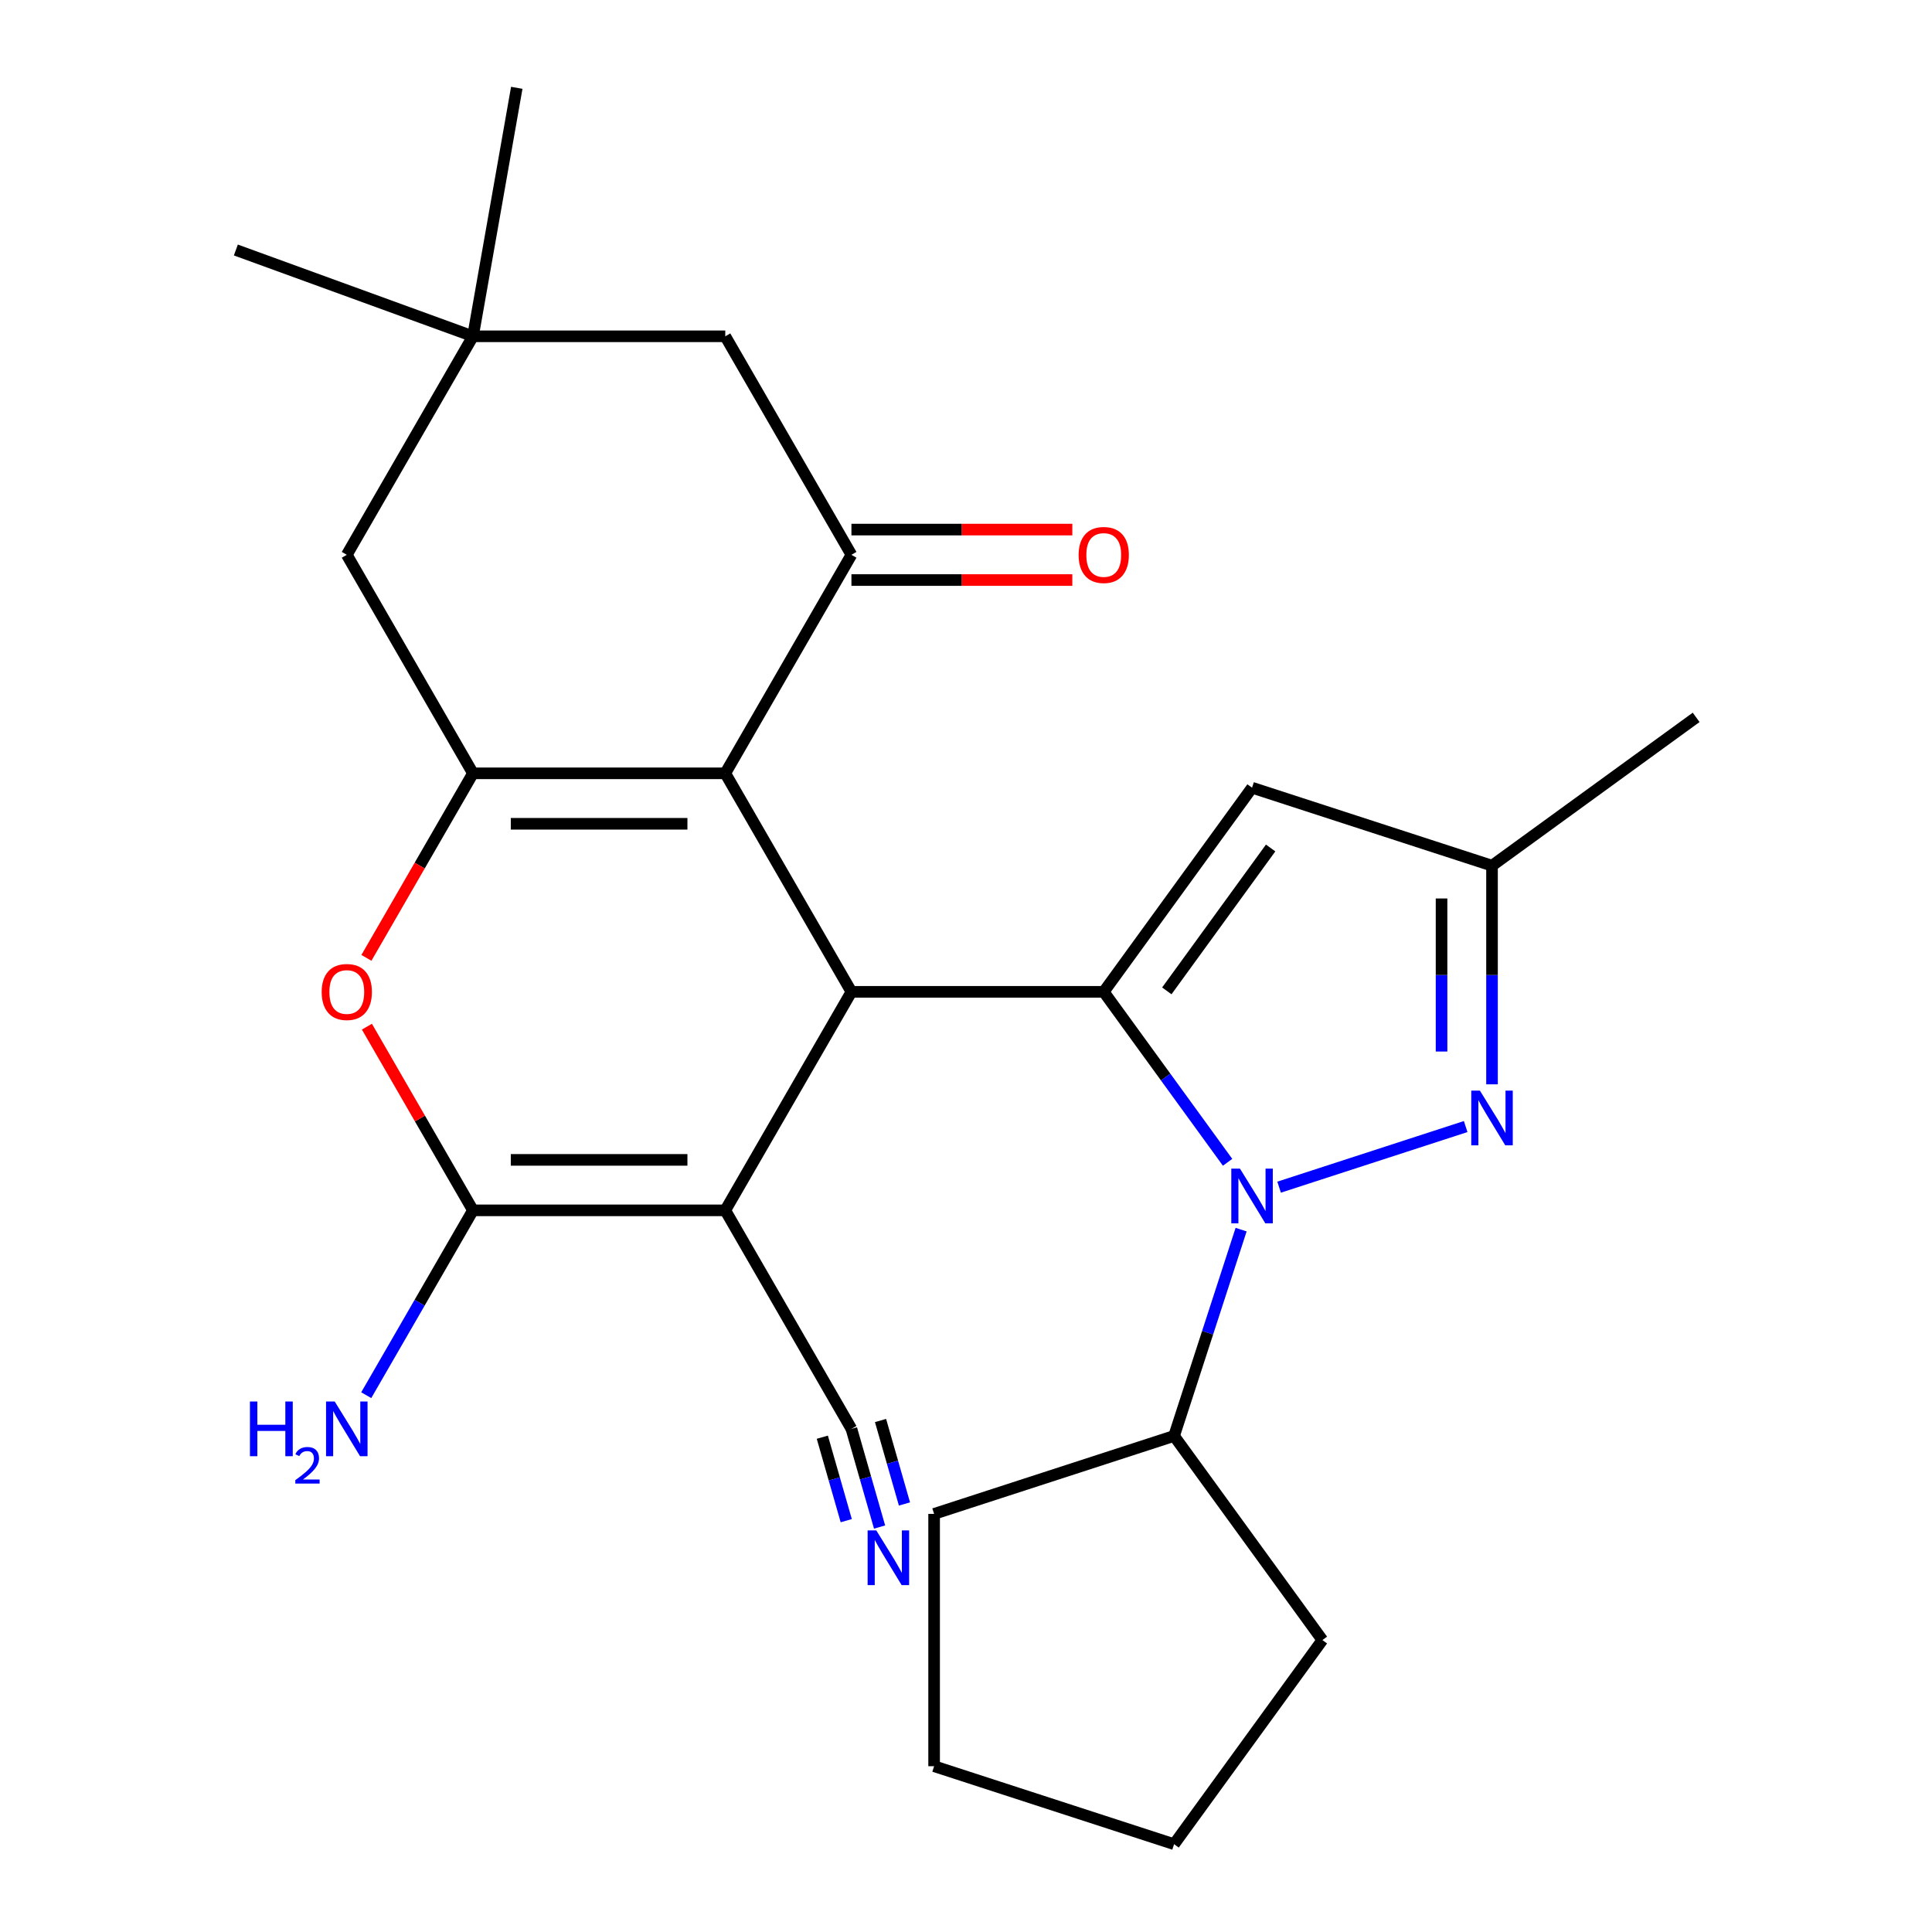 <?xml version='1.0' encoding='iso-8859-1'?>
<svg version='1.1' baseProfile='full'
              xmlns='http://www.w3.org/2000/svg'
                      xmlns:rdkit='http://www.rdkit.org/xml'
                      xmlns:xlink='http://www.w3.org/1999/xlink'
                  xml:space='preserve'
width='1000px' height='1000px' viewBox='0 0 1000 1000'>
<!-- END OF HEADER -->
<rect style='opacity:1.0;fill:#FFFFFF;stroke:none' width='1000' height='1000' x='0' y='0'> </rect>
<path class='bond-1' d='M 571.296,513.372 L 603.347,557.487' style='fill:none;fill-rule:evenodd;stroke:#000000;stroke-width:6px;stroke-linecap:butt;stroke-linejoin:miter;stroke-opacity:1' />
<path class='bond-1' d='M 603.347,557.487 L 635.399,601.603' style='fill:none;fill-rule:evenodd;stroke:#0000FF;stroke-width:6px;stroke-linecap:butt;stroke-linejoin:miter;stroke-opacity:1' />
<path class='bond-2' d='M 571.296,513.372 L 440.698,513.372' style='fill:none;fill-rule:evenodd;stroke:#000000;stroke-width:6px;stroke-linecap:butt;stroke-linejoin:miter;stroke-opacity:1' />
<path class='bond-9' d='M 571.296,513.372 L 648.059,407.716' style='fill:none;fill-rule:evenodd;stroke:#000000;stroke-width:6px;stroke-linecap:butt;stroke-linejoin:miter;stroke-opacity:1' />
<path class='bond-9' d='M 603.941,512.876 L 657.676,438.917' style='fill:none;fill-rule:evenodd;stroke:#000000;stroke-width:6px;stroke-linecap:butt;stroke-linejoin:miter;stroke-opacity:1' />
<path class='bond-0' d='M 375.399,626.473 L 440.698,513.372' style='fill:none;fill-rule:evenodd;stroke:#000000;stroke-width:6px;stroke-linecap:butt;stroke-linejoin:miter;stroke-opacity:1' />
<path class='bond-4' d='M 375.399,626.473 L 244.801,626.473' style='fill:none;fill-rule:evenodd;stroke:#000000;stroke-width:6px;stroke-linecap:butt;stroke-linejoin:miter;stroke-opacity:1' />
<path class='bond-4' d='M 355.809,600.353 L 264.391,600.353' style='fill:none;fill-rule:evenodd;stroke:#000000;stroke-width:6px;stroke-linecap:butt;stroke-linejoin:miter;stroke-opacity:1' />
<path class='bond-10' d='M 375.399,626.473 L 440.698,739.574' style='fill:none;fill-rule:evenodd;stroke:#000000;stroke-width:6px;stroke-linecap:butt;stroke-linejoin:miter;stroke-opacity:1' />
<path class='bond-6' d='M 662.064,614.477 L 758.628,583.102' style='fill:none;fill-rule:evenodd;stroke:#0000FF;stroke-width:6px;stroke-linecap:butt;stroke-linejoin:miter;stroke-opacity:1' />
<path class='bond-16' d='M 642.397,636.453 L 625.05,689.843' style='fill:none;fill-rule:evenodd;stroke:#0000FF;stroke-width:6px;stroke-linecap:butt;stroke-linejoin:miter;stroke-opacity:1' />
<path class='bond-16' d='M 625.05,689.843 L 607.702,743.234' style='fill:none;fill-rule:evenodd;stroke:#000000;stroke-width:6px;stroke-linecap:butt;stroke-linejoin:miter;stroke-opacity:1' />
<path class='bond-3' d='M 440.698,513.372 L 375.399,400.271' style='fill:none;fill-rule:evenodd;stroke:#000000;stroke-width:6px;stroke-linecap:butt;stroke-linejoin:miter;stroke-opacity:1' />
<path class='bond-5' d='M 375.399,400.271 L 244.801,400.271' style='fill:none;fill-rule:evenodd;stroke:#000000;stroke-width:6px;stroke-linecap:butt;stroke-linejoin:miter;stroke-opacity:1' />
<path class='bond-5' d='M 355.809,426.39 L 264.391,426.39' style='fill:none;fill-rule:evenodd;stroke:#000000;stroke-width:6px;stroke-linecap:butt;stroke-linejoin:miter;stroke-opacity:1' />
<path class='bond-8' d='M 375.399,400.271 L 440.698,287.169' style='fill:none;fill-rule:evenodd;stroke:#000000;stroke-width:6px;stroke-linecap:butt;stroke-linejoin:miter;stroke-opacity:1' />
<path class='bond-18' d='M 244.801,626.473 L 217.182,674.311' style='fill:none;fill-rule:evenodd;stroke:#000000;stroke-width:6px;stroke-linecap:butt;stroke-linejoin:miter;stroke-opacity:1' />
<path class='bond-18' d='M 217.182,674.311 L 189.562,722.149' style='fill:none;fill-rule:evenodd;stroke:#0000FF;stroke-width:6px;stroke-linecap:butt;stroke-linejoin:miter;stroke-opacity:1' />
<path class='bond-27' d='M 244.801,626.473 L 217.355,578.935' style='fill:none;fill-rule:evenodd;stroke:#000000;stroke-width:6px;stroke-linecap:butt;stroke-linejoin:miter;stroke-opacity:1' />
<path class='bond-27' d='M 217.355,578.935 L 189.909,531.397' style='fill:none;fill-rule:evenodd;stroke:#FF0000;stroke-width:6px;stroke-linecap:butt;stroke-linejoin:miter;stroke-opacity:1' />
<path class='bond-7' d='M 244.801,400.271 L 217.228,448.029' style='fill:none;fill-rule:evenodd;stroke:#000000;stroke-width:6px;stroke-linecap:butt;stroke-linejoin:miter;stroke-opacity:1' />
<path class='bond-7' d='M 217.228,448.029 L 189.655,495.787' style='fill:none;fill-rule:evenodd;stroke:#FF0000;stroke-width:6px;stroke-linecap:butt;stroke-linejoin:miter;stroke-opacity:1' />
<path class='bond-13' d='M 244.801,400.271 L 179.502,287.169' style='fill:none;fill-rule:evenodd;stroke:#000000;stroke-width:6px;stroke-linecap:butt;stroke-linejoin:miter;stroke-opacity:1' />
<path class='bond-26' d='M 772.265,561.246 L 772.265,504.659' style='fill:none;fill-rule:evenodd;stroke:#0000FF;stroke-width:6px;stroke-linecap:butt;stroke-linejoin:miter;stroke-opacity:1' />
<path class='bond-26' d='M 772.265,504.659 L 772.265,448.073' style='fill:none;fill-rule:evenodd;stroke:#000000;stroke-width:6px;stroke-linecap:butt;stroke-linejoin:miter;stroke-opacity:1' />
<path class='bond-26' d='M 746.146,544.27 L 746.146,504.659' style='fill:none;fill-rule:evenodd;stroke:#0000FF;stroke-width:6px;stroke-linecap:butt;stroke-linejoin:miter;stroke-opacity:1' />
<path class='bond-26' d='M 746.146,504.659 L 746.146,465.049' style='fill:none;fill-rule:evenodd;stroke:#000000;stroke-width:6px;stroke-linecap:butt;stroke-linejoin:miter;stroke-opacity:1' />
<path class='bond-15' d='M 440.698,287.169 L 375.399,174.068' style='fill:none;fill-rule:evenodd;stroke:#000000;stroke-width:6px;stroke-linecap:butt;stroke-linejoin:miter;stroke-opacity:1' />
<path class='bond-17' d='M 440.698,300.229 L 497.864,300.229' style='fill:none;fill-rule:evenodd;stroke:#000000;stroke-width:6px;stroke-linecap:butt;stroke-linejoin:miter;stroke-opacity:1' />
<path class='bond-17' d='M 497.864,300.229 L 555.031,300.229' style='fill:none;fill-rule:evenodd;stroke:#FF0000;stroke-width:6px;stroke-linecap:butt;stroke-linejoin:miter;stroke-opacity:1' />
<path class='bond-17' d='M 440.698,274.11 L 497.864,274.11' style='fill:none;fill-rule:evenodd;stroke:#000000;stroke-width:6px;stroke-linecap:butt;stroke-linejoin:miter;stroke-opacity:1' />
<path class='bond-17' d='M 497.864,274.11 L 555.031,274.11' style='fill:none;fill-rule:evenodd;stroke:#FF0000;stroke-width:6px;stroke-linecap:butt;stroke-linejoin:miter;stroke-opacity:1' />
<path class='bond-11' d='M 648.059,407.716 L 772.265,448.073' style='fill:none;fill-rule:evenodd;stroke:#000000;stroke-width:6px;stroke-linecap:butt;stroke-linejoin:miter;stroke-opacity:1' />
<path class='bond-12' d='M 440.698,739.574 L 447.983,764.985' style='fill:none;fill-rule:evenodd;stroke:#000000;stroke-width:6px;stroke-linecap:butt;stroke-linejoin:miter;stroke-opacity:1' />
<path class='bond-12' d='M 447.983,764.985 L 455.268,790.396' style='fill:none;fill-rule:evenodd;stroke:#0000FF;stroke-width:6px;stroke-linecap:butt;stroke-linejoin:miter;stroke-opacity:1' />
<path class='bond-12' d='M 425.633,743.893 L 431.825,765.492' style='fill:none;fill-rule:evenodd;stroke:#000000;stroke-width:6px;stroke-linecap:butt;stroke-linejoin:miter;stroke-opacity:1' />
<path class='bond-12' d='M 431.825,765.492 L 438.017,787.092' style='fill:none;fill-rule:evenodd;stroke:#0000FF;stroke-width:6px;stroke-linecap:butt;stroke-linejoin:miter;stroke-opacity:1' />
<path class='bond-12' d='M 455.763,735.255 L 461.955,756.854' style='fill:none;fill-rule:evenodd;stroke:#000000;stroke-width:6px;stroke-linecap:butt;stroke-linejoin:miter;stroke-opacity:1' />
<path class='bond-12' d='M 461.955,756.854 L 468.147,778.454' style='fill:none;fill-rule:evenodd;stroke:#0000FF;stroke-width:6px;stroke-linecap:butt;stroke-linejoin:miter;stroke-opacity:1' />
<path class='bond-21' d='M 772.265,448.073 L 877.921,371.309' style='fill:none;fill-rule:evenodd;stroke:#000000;stroke-width:6px;stroke-linecap:butt;stroke-linejoin:miter;stroke-opacity:1' />
<path class='bond-29' d='M 179.502,287.169 L 244.801,174.068' style='fill:none;fill-rule:evenodd;stroke:#000000;stroke-width:6px;stroke-linecap:butt;stroke-linejoin:miter;stroke-opacity:1' />
<path class='bond-14' d='M 244.801,174.068 L 375.399,174.068' style='fill:none;fill-rule:evenodd;stroke:#000000;stroke-width:6px;stroke-linecap:butt;stroke-linejoin:miter;stroke-opacity:1' />
<path class='bond-19' d='M 244.801,174.068 L 122.079,129.401' style='fill:none;fill-rule:evenodd;stroke:#000000;stroke-width:6px;stroke-linecap:butt;stroke-linejoin:miter;stroke-opacity:1' />
<path class='bond-20' d='M 244.801,174.068 L 267.479,45.455' style='fill:none;fill-rule:evenodd;stroke:#000000;stroke-width:6px;stroke-linecap:butt;stroke-linejoin:miter;stroke-opacity:1' />
<path class='bond-22' d='M 607.702,743.234 L 684.466,848.89' style='fill:none;fill-rule:evenodd;stroke:#000000;stroke-width:6px;stroke-linecap:butt;stroke-linejoin:miter;stroke-opacity:1' />
<path class='bond-23' d='M 607.702,743.234 L 483.496,783.591' style='fill:none;fill-rule:evenodd;stroke:#000000;stroke-width:6px;stroke-linecap:butt;stroke-linejoin:miter;stroke-opacity:1' />
<path class='bond-24' d='M 684.466,848.89 L 607.702,954.545' style='fill:none;fill-rule:evenodd;stroke:#000000;stroke-width:6px;stroke-linecap:butt;stroke-linejoin:miter;stroke-opacity:1' />
<path class='bond-25' d='M 483.496,783.591 L 483.496,914.188' style='fill:none;fill-rule:evenodd;stroke:#000000;stroke-width:6px;stroke-linecap:butt;stroke-linejoin:miter;stroke-opacity:1' />
<path class='bond-28' d='M 607.702,954.545 L 483.496,914.188' style='fill:none;fill-rule:evenodd;stroke:#000000;stroke-width:6px;stroke-linecap:butt;stroke-linejoin:miter;stroke-opacity:1' />
<path  class='atom-2' d='M 641.799 604.868
L 651.079 619.868
Q 651.999 621.348, 653.479 624.028
Q 654.959 626.708, 655.039 626.868
L 655.039 604.868
L 658.799 604.868
L 658.799 633.188
L 654.919 633.188
L 644.959 616.788
Q 643.799 614.868, 642.559 612.668
Q 641.359 610.468, 640.999 609.788
L 640.999 633.188
L 637.319 633.188
L 637.319 604.868
L 641.799 604.868
' fill='#0000FF'/>
<path  class='atom-7' d='M 766.005 564.511
L 775.285 579.511
Q 776.205 580.991, 777.685 583.671
Q 779.165 586.351, 779.245 586.511
L 779.245 564.511
L 783.005 564.511
L 783.005 592.831
L 779.125 592.831
L 769.165 576.431
Q 768.005 574.511, 766.765 572.311
Q 765.565 570.111, 765.205 569.431
L 765.205 592.831
L 761.525 592.831
L 761.525 564.511
L 766.005 564.511
' fill='#0000FF'/>
<path  class='atom-8' d='M 166.502 513.452
Q 166.502 506.652, 169.862 502.852
Q 173.222 499.052, 179.502 499.052
Q 185.782 499.052, 189.142 502.852
Q 192.502 506.652, 192.502 513.452
Q 192.502 520.332, 189.102 524.252
Q 185.702 528.132, 179.502 528.132
Q 173.262 528.132, 169.862 524.252
Q 166.502 520.372, 166.502 513.452
M 179.502 524.932
Q 183.822 524.932, 186.142 522.052
Q 188.502 519.132, 188.502 513.452
Q 188.502 507.892, 186.142 505.092
Q 183.822 502.252, 179.502 502.252
Q 175.182 502.252, 172.822 505.052
Q 170.502 507.852, 170.502 513.452
Q 170.502 519.172, 172.822 522.052
Q 175.182 524.932, 179.502 524.932
' fill='#FF0000'/>
<path  class='atom-13' d='M 453.565 792.131
L 462.845 807.131
Q 463.765 808.611, 465.245 811.291
Q 466.725 813.971, 466.805 814.131
L 466.805 792.131
L 470.565 792.131
L 470.565 820.451
L 466.685 820.451
L 456.725 804.051
Q 455.565 802.131, 454.325 799.931
Q 453.125 797.731, 452.765 797.051
L 452.765 820.451
L 449.085 820.451
L 449.085 792.131
L 453.565 792.131
' fill='#0000FF'/>
<path  class='atom-18' d='M 558.296 287.249
Q 558.296 280.449, 561.656 276.649
Q 565.016 272.849, 571.296 272.849
Q 577.576 272.849, 580.936 276.649
Q 584.296 280.449, 584.296 287.249
Q 584.296 294.129, 580.896 298.049
Q 577.496 301.929, 571.296 301.929
Q 565.056 301.929, 561.656 298.049
Q 558.296 294.169, 558.296 287.249
M 571.296 298.729
Q 575.616 298.729, 577.936 295.849
Q 580.296 292.929, 580.296 287.249
Q 580.296 281.689, 577.936 278.889
Q 575.616 276.049, 571.296 276.049
Q 566.976 276.049, 564.616 278.849
Q 562.296 281.649, 562.296 287.249
Q 562.296 292.969, 564.616 295.849
Q 566.976 298.729, 571.296 298.729
' fill='#FF0000'/>
<path  class='atom-19' d='M 129.369 725.414
L 133.209 725.414
L 133.209 737.454
L 147.689 737.454
L 147.689 725.414
L 151.529 725.414
L 151.529 753.734
L 147.689 753.734
L 147.689 740.654
L 133.209 740.654
L 133.209 753.734
L 129.369 753.734
L 129.369 725.414
' fill='#0000FF'/>
<path  class='atom-19' d='M 152.902 752.74
Q 153.588 750.971, 155.225 749.995
Q 156.862 748.991, 159.132 748.991
Q 161.957 748.991, 163.541 750.523
Q 165.125 752.054, 165.125 754.773
Q 165.125 757.545, 163.066 760.132
Q 161.033 762.719, 156.809 765.782
L 165.442 765.782
L 165.442 767.894
L 152.849 767.894
L 152.849 766.125
Q 156.334 763.643, 158.393 761.795
Q 160.479 759.947, 161.482 758.284
Q 162.485 756.621, 162.485 754.905
Q 162.485 753.11, 161.587 752.107
Q 160.69 751.103, 159.132 751.103
Q 157.627 751.103, 156.624 751.711
Q 155.621 752.318, 154.908 753.664
L 152.902 752.74
' fill='#0000FF'/>
<path  class='atom-19' d='M 173.242 725.414
L 182.522 740.414
Q 183.442 741.894, 184.922 744.574
Q 186.402 747.254, 186.482 747.414
L 186.482 725.414
L 190.242 725.414
L 190.242 753.734
L 186.362 753.734
L 176.402 737.334
Q 175.242 735.414, 174.002 733.214
Q 172.802 731.014, 172.442 730.334
L 172.442 753.734
L 168.762 753.734
L 168.762 725.414
L 173.242 725.414
' fill='#0000FF'/>
</svg>
